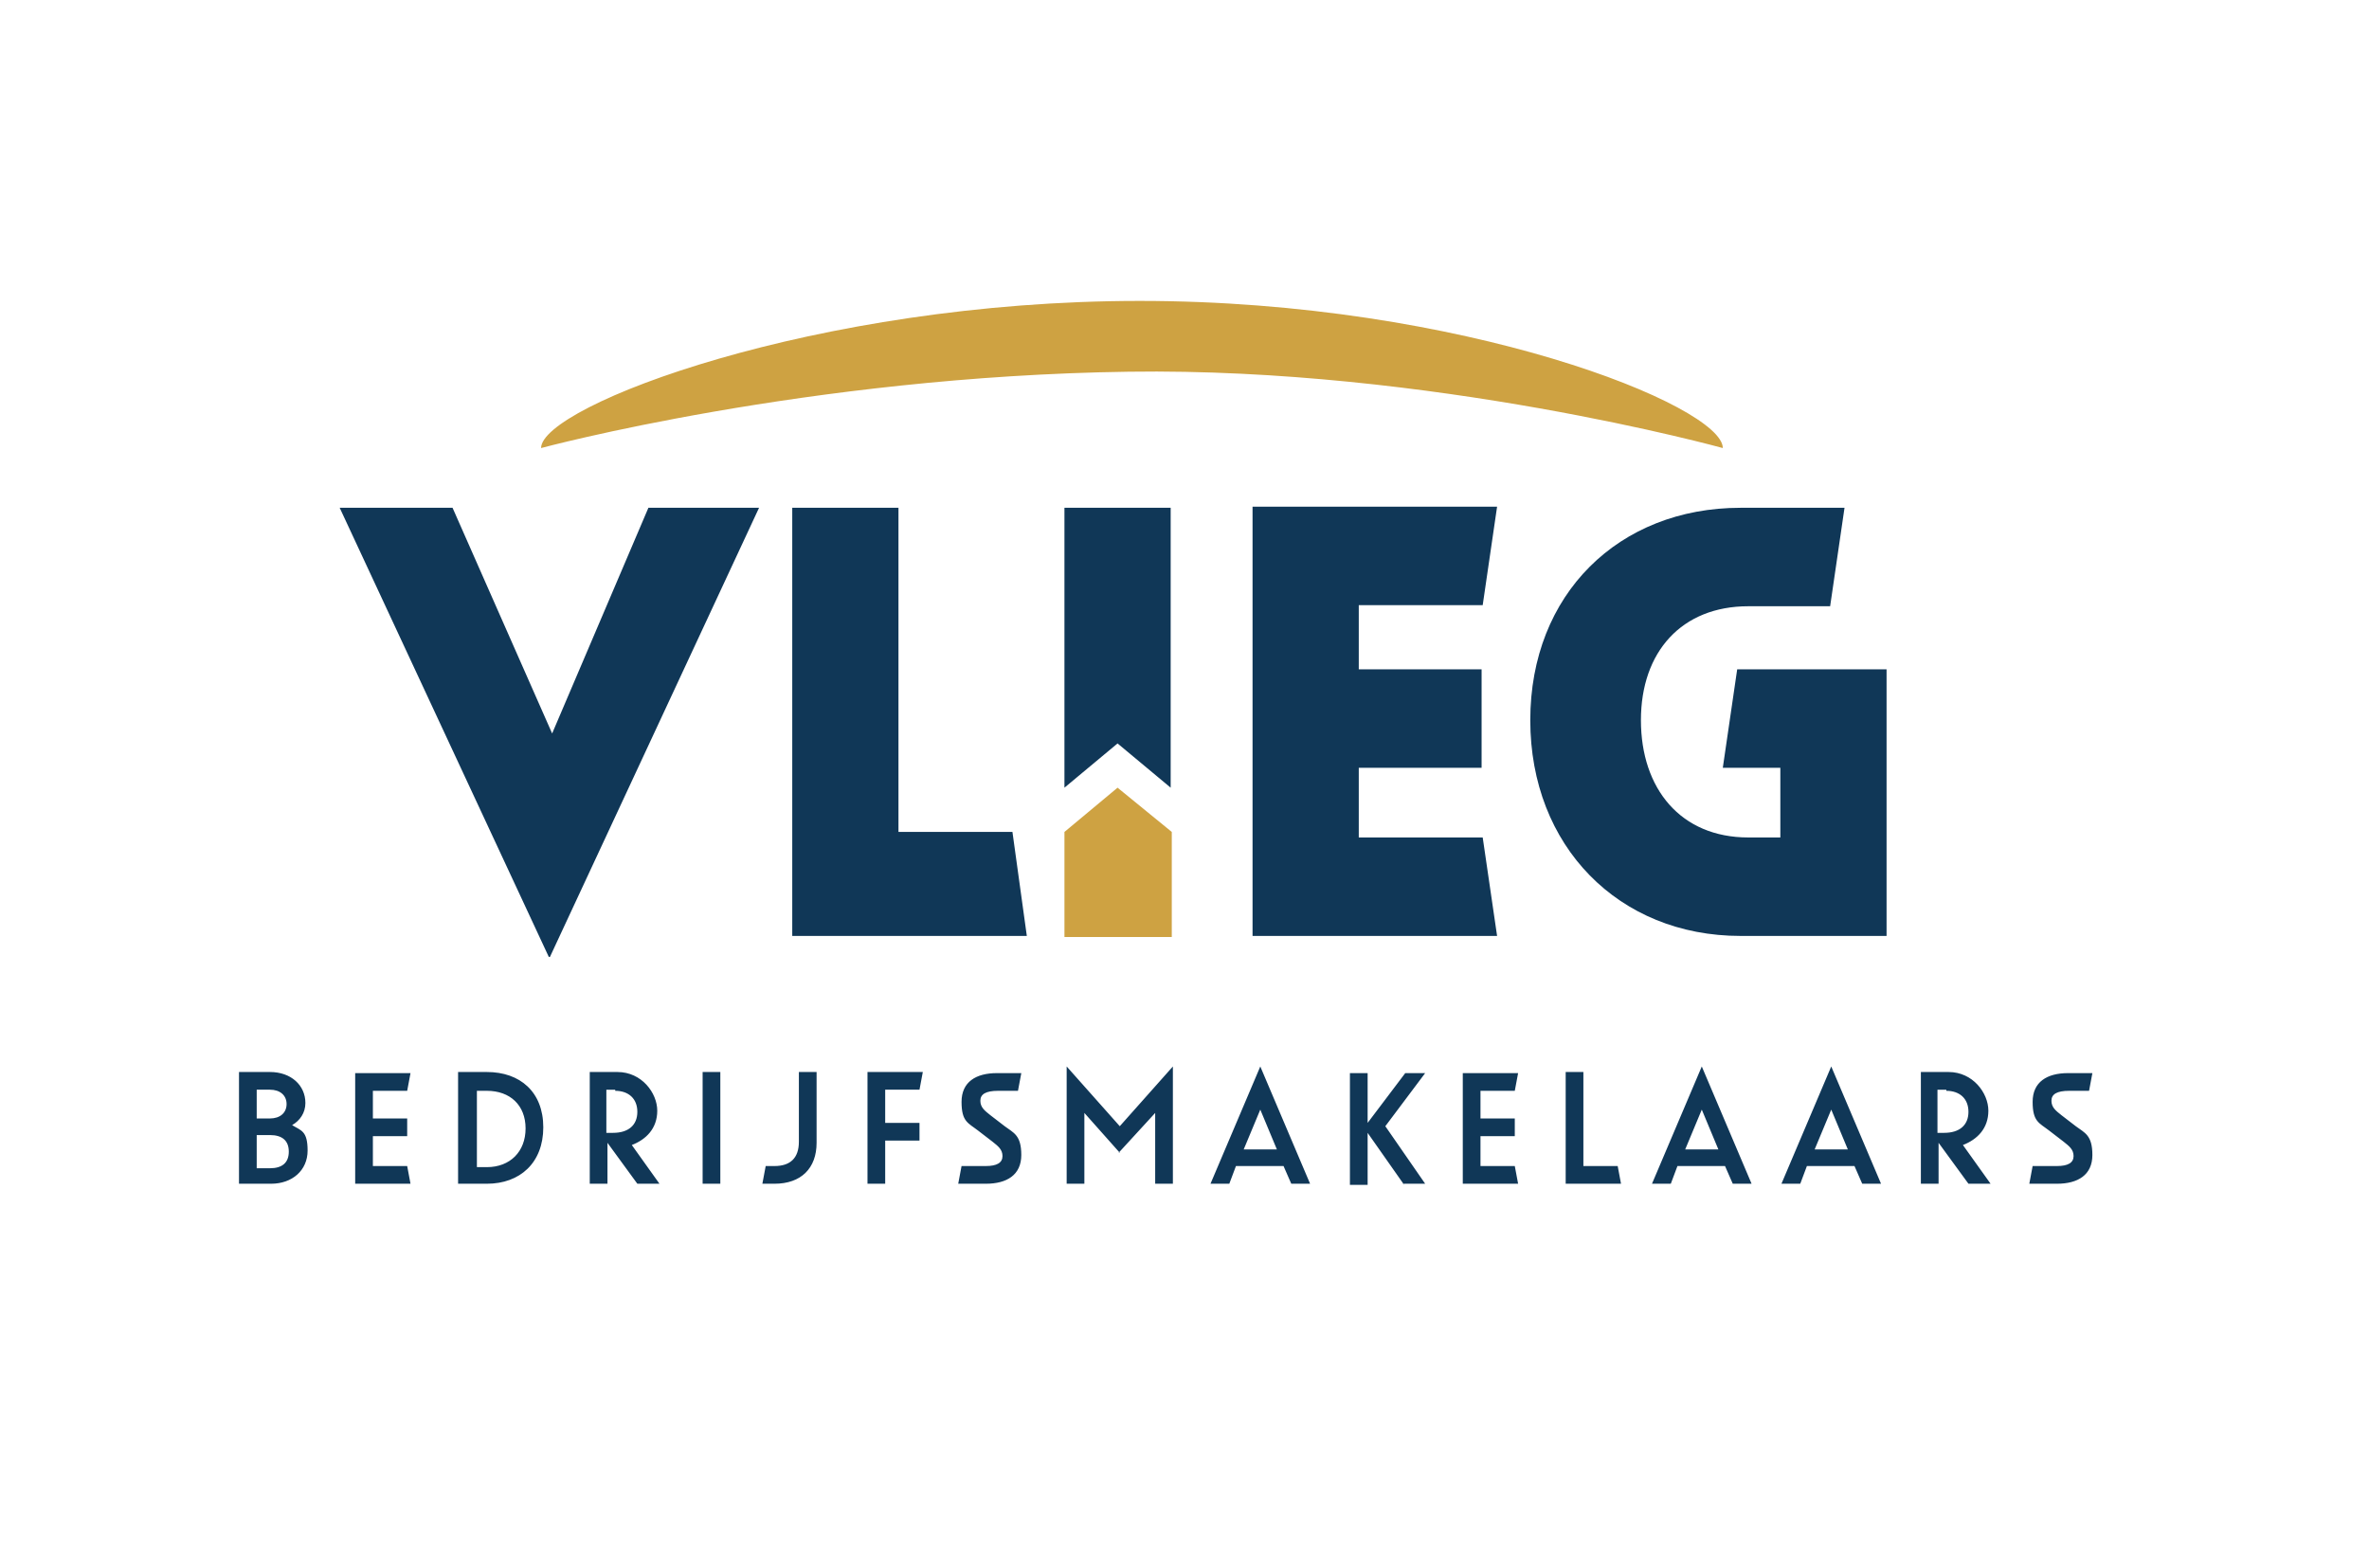 <?xml version="1.0" encoding="UTF-8"?>
<svg id="Laag_2" data-name="Laag 2" xmlns="http://www.w3.org/2000/svg" version="1.1" viewBox="0 0 214.1 141.7">
  <defs>
    <style>
      .cls-1 {
        fill: #cea242;
      }

      .cls-1, .cls-2 {
        stroke-width: 0px;
      }

      .cls-2 {
        fill: #103757;
      }
    </style>
  </defs>
  <polygon class="cls-1" points="96.2 84.7 105.9 84.7 105.9 75.2 101 71.2 96.2 75.2 96.2 84.7"/>
  <g>
    <path class="cls-1" d="M48.9,40.5s24.1-6.5,53.1-6.9c27.3-.4,53.7,6.9,53.7,6.9,0-3.8-23.4-13.3-52.7-13.3s-54.1,9.5-54.1,13.3"/>
    <path class="cls-2" d="M170.5,84.6v-24.1h-13.5l-1.3,8.9h5.2v6.3h-2.9c-6.1,0-9.7-4.4-9.7-10.6s3.7-10.3,9.7-10.3h7.4l1.3-8.9h-9.4c-11,0-19,7.8-19,19.2s8,19.5,19,19.5h13.2ZM113.2,84.6h22.1l-1.3-8.9h-11.2v-6.3h11.1v-8.9h-11.1v-5.8h11.2l1.3-8.9h-22.1v38.7ZM96.2,71.2l4.8-4,4.8,4v-25.3h-9.6v25.3ZM71.6,84.6h21.2l-1.3-9.4h-10.3v-29.3h-9.6v38.7ZM49.7,86.5l18.9-40.6h-10l-8.7,20.4-9-20.4h-10.2l18.9,40.6Z"/>
    <path class="cls-2" d="M183.3,107h2.6c1.9,0,3.2-.8,3.2-2.6s-.7-2-1.5-2.6l-1.3-1c-.5-.4-.9-.7-.9-1.3s.5-.9,1.6-.9h1.8l.3-1.6h-2.2c-1.9,0-3.2.8-3.2,2.6s.6,1.9,1.5,2.6l1.3,1c.5.4.9.7.9,1.3s-.5.9-1.5.9h-2.2l-.3,1.6ZM177.9,107h2l-2.5-3.5c1.3-.5,2.3-1.5,2.3-3.1s-1.4-3.5-3.6-3.5h-2.5v10.1h1.6v-3.7l2.7,3.7ZM175.9,98.6c1.2,0,2,.7,2,1.9s-.8,1.9-2.2,1.9h-.6v-3.9h.8ZM168.3,107h1.7l-4.5-10.6-4.5,10.6h1.7l.6-1.6h4.3l.7,1.6ZM167,103.9h-3l1.5-3.6,1.5,3.6ZM156.6,107h1.7l-4.5-10.6-4.5,10.6h1.7l.6-1.6h4.3l.7,1.6ZM155.3,103.9h-3l1.5-3.6,1.5,3.6ZM141.5,107h5l-.3-1.6h-3.1v-8.5h-1.6v10.1ZM132.2,107h5l-.3-1.6h-3.1v-2.7h3.1v-1.6h-3.1v-2.5h3.1l.3-1.6h-5v10.1ZM126.8,107h2l-3.6-5.2,3.6-4.8h-1.8l-3.4,4.5v-4.5h-1.6v10.1h1.6v-4.7l3.3,4.7ZM116.7,107h1.7l-4.5-10.6-4.5,10.6h1.7l.6-1.6h4.3l.7,1.6ZM115.4,103.9h-3l1.5-3.6,1.5,3.6ZM101.1,104.2l3.3-3.6v6.4h1.6v-10.6l-4.8,5.4-4.8-5.4v10.6h1.6v-6.4l3.2,3.6ZM86.5,107h2.6c1.9,0,3.2-.8,3.2-2.6s-.7-2-1.5-2.6l-1.3-1c-.5-.4-.9-.7-.9-1.3s.5-.9,1.6-.9h1.8l.3-1.6h-2.2c-1.9,0-3.2.8-3.2,2.6s.6,1.9,1.5,2.6l1.3,1c.5.4.9.7.9,1.3s-.5.9-1.5.9h-2.2l-.3,1.6ZM83.1,103.1v-1.6h-3.1v-3h3.1l.3-1.6h-5v10.1h1.6v-3.9h3.1ZM70,107c2.4,0,3.8-1.4,3.8-3.7v-6.4h-1.6v6.3c0,1.5-.8,2.2-2.2,2.2h-.8l-.3,1.6h1.2ZM63.5,107h1.6v-10.1h-1.6v10.1ZM57.6,107h2l-2.5-3.5c1.3-.5,2.3-1.5,2.3-3.1s-1.4-3.5-3.6-3.5h-2.5v10.1h1.6v-3.7l2.7,3.7ZM55.6,98.6c1.2,0,2,.7,2,1.9s-.8,1.9-2.2,1.9h-.6v-3.9h.8ZM43.1,98.6h.9c2.1,0,3.5,1.3,3.5,3.4s-1.4,3.5-3.5,3.5h-.9v-6.9ZM41.4,107h2.6c3,0,5.1-1.9,5.1-5.1s-2.1-5-5.1-5h-2.6v10.1ZM32.1,107h5l-.3-1.6h-3.1v-2.7h3.1v-1.6h-3.1v-2.5h3.1l.3-1.6h-5v10.1ZM23.2,101.1v-2.6h1.2c.9,0,1.5.5,1.5,1.3s-.6,1.3-1.5,1.3h-1.2ZM23.2,105.5v-2.9h1.2c1.1,0,1.7.5,1.7,1.5s-.6,1.5-1.7,1.5h-1.2ZM21.5,107h3c1.9,0,3.3-1.2,3.3-3s-.6-1.8-1.4-2.3c.7-.4,1.2-1.1,1.2-2,0-1.6-1.3-2.8-3.2-2.8h-2.8v10.1Z"/>
  </g>
</svg>